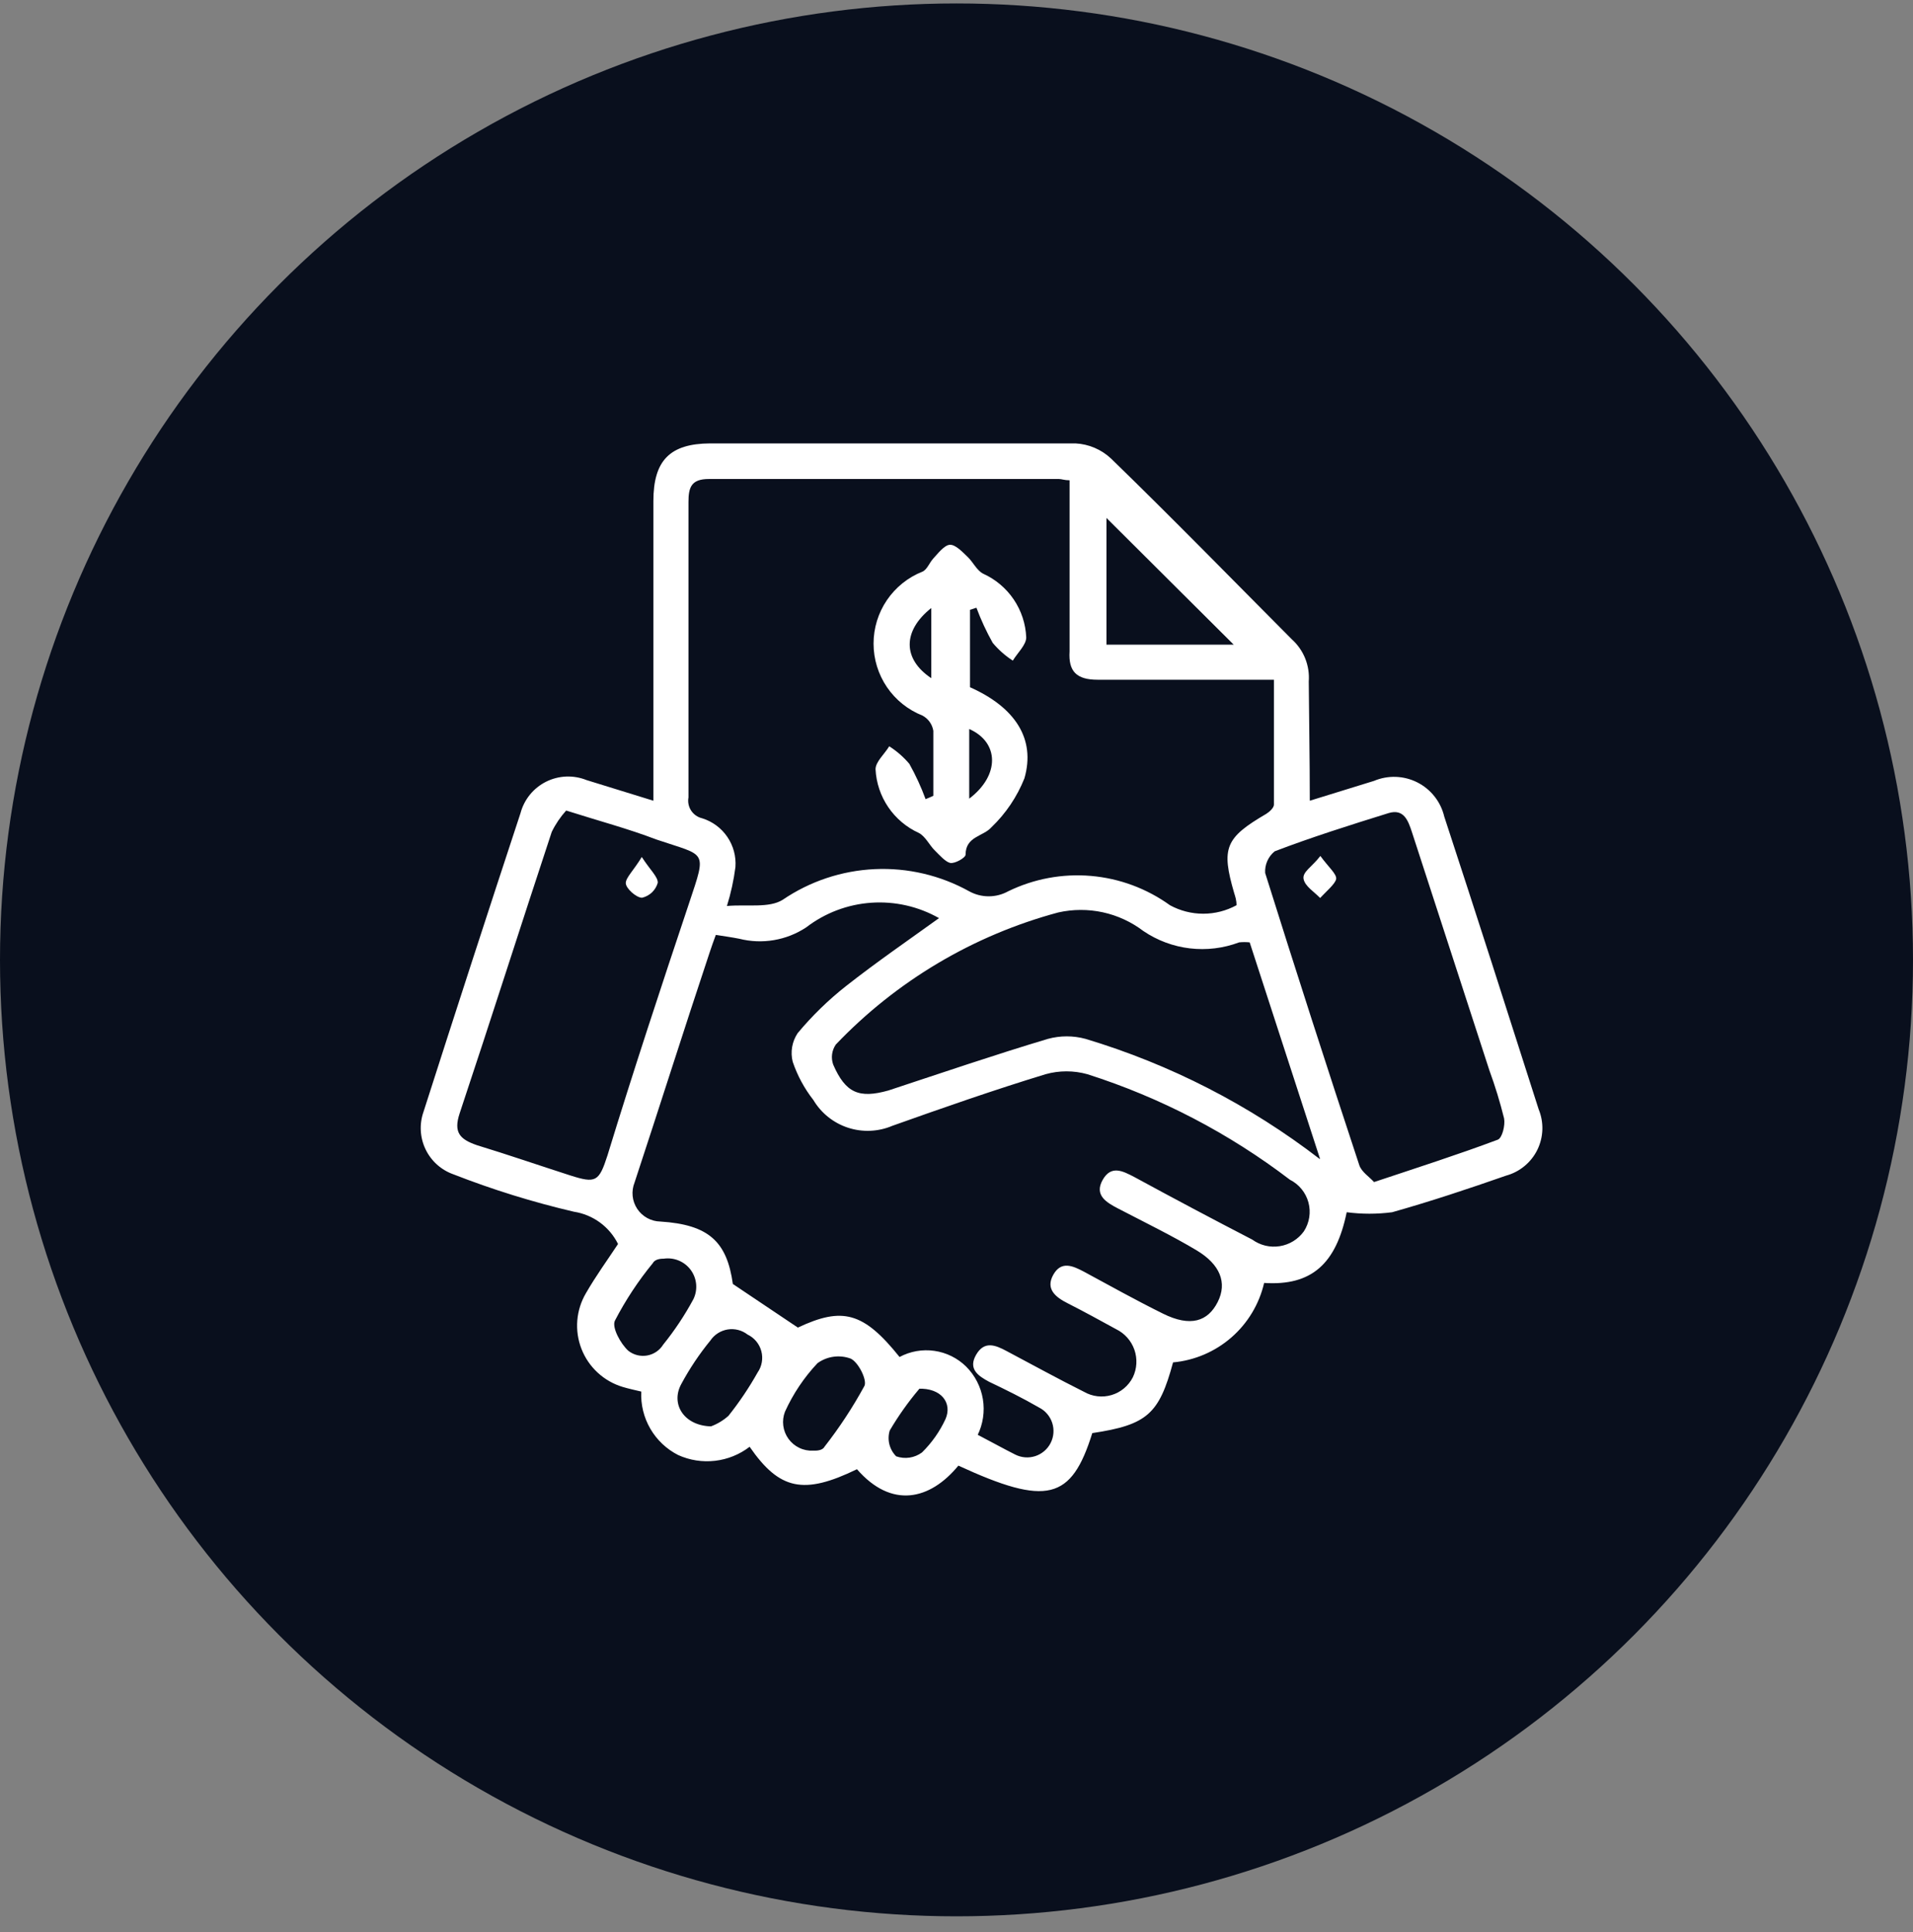 <svg xmlns="http://www.w3.org/2000/svg" width="100" height="101" viewBox="0 0 100 101" fill="none"><rect x="0" y="0" width="100" height="101" fill="#808080" stroke="none"/><g id="Frame 59"><circle id="Ellipse 6" cx="50" cy="50.18" r="50" fill="#090F1D"></circle><g id="Vector"><path d="M68.468 41.86L71.827 40.822C72.188 40.67 72.577 40.599 72.968 40.613C73.359 40.627 73.743 40.726 74.092 40.903C74.441 41.08 74.747 41.331 74.99 41.639C75.232 41.946 75.405 42.302 75.495 42.683C77.168 47.782 78.8 52.88 80.432 57.992C80.571 58.329 80.637 58.693 80.625 59.057C80.613 59.422 80.524 59.78 80.364 60.108C80.203 60.436 79.974 60.726 79.693 60.958C79.412 61.191 79.085 61.362 78.733 61.458C76.763 62.146 74.781 62.807 72.771 63.373C71.983 63.476 71.185 63.476 70.397 63.373C69.844 66.071 68.563 67.231 66.081 67.069C65.825 68.174 65.227 69.171 64.372 69.916C63.517 70.662 62.449 71.119 61.32 71.223C60.591 73.921 59.971 74.487 57.098 74.919C56.005 78.426 54.724 78.75 50.098 76.619C48.614 78.426 46.604 78.885 44.797 76.807C42.019 78.156 40.751 77.9 39.186 75.634C38.661 76.038 38.036 76.291 37.378 76.367C36.72 76.443 36.053 76.339 35.45 76.066C34.843 75.757 34.338 75.28 33.996 74.691C33.654 74.103 33.489 73.428 33.521 72.748C33.184 72.667 32.86 72.599 32.55 72.505C32.064 72.359 31.617 72.104 31.244 71.759C30.87 71.415 30.58 70.99 30.396 70.517C30.211 70.044 30.137 69.535 30.178 69.028C30.22 68.522 30.376 68.032 30.635 67.595C31.147 66.705 31.754 65.869 32.307 65.032C32.086 64.587 31.761 64.202 31.36 63.908C30.958 63.615 30.492 63.422 30.001 63.346C27.857 62.846 25.752 62.192 23.702 61.391C23.062 61.165 22.538 60.694 22.245 60.082C21.952 59.47 21.913 58.767 22.137 58.127C23.81 52.902 25.5 47.696 27.209 42.508C27.303 42.155 27.471 41.826 27.701 41.543C27.932 41.26 28.22 41.03 28.546 40.866C28.873 40.703 29.23 40.611 29.595 40.596C29.959 40.582 30.323 40.645 30.662 40.781L34.155 41.86V26.201C34.155 24.07 35.018 23.193 37.123 23.18C43.489 23.18 49.855 23.18 56.221 23.18C56.916 23.216 57.576 23.498 58.083 23.976C61.279 27.078 64.395 30.274 67.524 33.417C67.832 33.693 68.073 34.036 68.227 34.419C68.381 34.803 68.445 35.217 68.414 35.629C68.428 37.679 68.468 39.689 68.468 41.86ZM37.999 47.363C39.065 47.269 40.198 47.485 40.913 47.04C42.337 46.07 44.004 45.515 45.725 45.436C47.447 45.357 49.157 45.758 50.664 46.595C50.976 46.767 51.326 46.857 51.683 46.857C52.039 46.857 52.389 46.767 52.701 46.595C54.045 45.94 55.541 45.662 57.03 45.791C58.519 45.919 59.946 46.449 61.158 47.323C61.691 47.614 62.29 47.767 62.898 47.767C63.506 47.767 64.104 47.614 64.638 47.323C64.638 47.053 64.57 46.864 64.516 46.689C63.828 44.329 64.044 43.803 66.189 42.548C66.364 42.44 66.58 42.238 66.593 42.076C66.593 39.918 66.593 37.76 66.593 35.535C63.397 35.535 60.389 35.535 57.381 35.535C56.275 35.535 55.844 35.103 55.911 34.051C55.911 33.633 55.911 33.201 55.911 32.783V25.108C55.641 25.108 55.493 25.041 55.358 25.041C49.252 25.041 43.152 25.041 37.055 25.041C36.138 25.041 35.989 25.473 35.989 26.241C35.989 31.394 35.989 36.533 35.989 41.685C35.945 41.924 35.994 42.171 36.128 42.375C36.261 42.578 36.467 42.723 36.704 42.778C37.24 42.944 37.703 43.286 38.019 43.749C38.335 44.212 38.485 44.768 38.444 45.327C38.355 46.017 38.206 46.699 37.999 47.363ZM51.096 75C51.797 75.364 52.445 75.728 53.065 76.039C53.226 76.121 53.402 76.171 53.583 76.185C53.763 76.2 53.944 76.178 54.117 76.123C54.289 76.067 54.448 75.978 54.586 75.86C54.724 75.743 54.837 75.6 54.92 75.438C55.002 75.277 55.052 75.101 55.066 74.921C55.081 74.74 55.059 74.559 55.004 74.387C54.948 74.215 54.859 74.055 54.741 73.917C54.624 73.779 54.481 73.666 54.319 73.584C53.456 73.085 52.58 72.653 51.703 72.235C51.123 71.925 50.597 71.561 51.028 70.819C51.46 70.077 52.04 70.32 52.62 70.63C53.969 71.345 55.318 72.087 56.666 72.761C56.882 72.885 57.12 72.964 57.367 72.993C57.614 73.022 57.864 73.001 58.103 72.93C58.341 72.86 58.563 72.741 58.754 72.582C58.946 72.423 59.102 72.227 59.216 72.006C59.434 71.555 59.464 71.036 59.3 70.563C59.135 70.09 58.789 69.702 58.339 69.484C57.503 69.025 56.666 68.566 55.817 68.135C55.169 67.811 54.643 67.379 55.061 66.638C55.479 65.896 56.086 66.179 56.653 66.476C58.002 67.204 59.35 67.959 60.794 68.674C62.237 69.389 63.141 69.079 63.653 68.067C64.166 67.056 63.774 66.098 62.56 65.37C61.347 64.641 59.863 63.913 58.433 63.171C57.84 62.861 57.192 62.483 57.637 61.688C58.083 60.892 58.69 61.215 59.31 61.539C61.342 62.645 63.392 63.733 65.46 64.803C65.666 64.952 65.898 65.059 66.145 65.119C66.392 65.178 66.648 65.187 66.899 65.147C67.149 65.107 67.39 65.018 67.606 64.885C67.822 64.752 68.01 64.577 68.158 64.372C68.302 64.151 68.397 63.902 68.439 63.641C68.48 63.381 68.466 63.115 68.397 62.86C68.328 62.605 68.206 62.368 68.04 62.164C67.873 61.959 67.665 61.792 67.43 61.674C64.243 59.241 60.661 57.375 56.842 56.157C56.127 55.957 55.371 55.957 54.657 56.157C51.959 56.98 49.261 57.924 46.645 58.855C45.91 59.167 45.087 59.202 44.329 58.954C43.57 58.706 42.927 58.192 42.518 57.506C42.049 56.906 41.684 56.231 41.439 55.51C41.374 55.257 41.364 54.992 41.408 54.734C41.452 54.477 41.55 54.231 41.695 54.013C42.451 53.104 43.301 52.276 44.23 51.545C45.809 50.304 47.454 49.171 49.086 47.997C48.009 47.386 46.775 47.107 45.54 47.193C44.304 47.279 43.122 47.728 42.14 48.483C41.631 48.819 41.057 49.045 40.456 49.147C39.854 49.249 39.238 49.225 38.647 49.076C38.242 48.995 37.837 48.941 37.419 48.874C37.298 49.211 37.19 49.495 37.096 49.791C35.747 53.838 34.492 57.816 33.17 61.822C33.081 62.045 33.047 62.287 33.071 62.526C33.095 62.765 33.178 62.995 33.31 63.195C33.443 63.395 33.622 63.56 33.833 63.676C34.043 63.792 34.279 63.855 34.519 63.859C37.055 64.021 37.999 64.911 38.309 67.123L41.708 69.403C44.028 68.31 45.134 68.58 47.023 70.94C47.58 70.642 48.218 70.529 48.844 70.619C49.47 70.709 50.051 70.996 50.502 71.439C50.966 71.902 51.272 72.498 51.379 73.144C51.485 73.79 51.386 74.454 51.096 75.04V75ZM68.994 60.554L65.326 49.265C65.142 49.246 64.956 49.246 64.773 49.265C63.952 49.574 63.069 49.681 62.198 49.578C61.327 49.475 60.494 49.164 59.769 48.672C59.142 48.195 58.419 47.861 57.651 47.693C56.882 47.526 56.085 47.528 55.318 47.701C50.882 48.893 46.86 51.282 43.691 54.606C43.587 54.758 43.52 54.933 43.496 55.116C43.473 55.299 43.493 55.485 43.556 55.658C44.203 57.142 44.905 57.439 46.443 57.007C49.221 56.09 51.986 55.146 54.778 54.31C55.423 54.134 56.103 54.134 56.747 54.31C61.178 55.641 65.329 57.771 68.994 60.595V60.554ZM29.596 42.373C29.293 42.709 29.038 43.085 28.841 43.492C27.222 48.389 25.658 53.312 24.026 58.208C23.702 59.192 24.026 59.556 24.929 59.867C26.561 60.366 28.166 60.919 29.799 61.445C31.147 61.876 31.309 61.782 31.754 60.406C33.103 55.996 34.56 51.585 36.03 47.188C36.961 44.396 36.92 44.774 34.303 43.884C32.82 43.317 31.336 42.926 29.596 42.373ZM71.827 61.795C74.133 61.027 76.237 60.352 78.287 59.583C78.53 59.502 78.692 58.815 78.624 58.464C78.413 57.614 78.157 56.777 77.856 55.955C76.507 51.814 75.158 47.66 73.809 43.506C73.607 42.886 73.378 42.265 72.582 42.508C70.586 43.128 68.536 43.776 66.634 44.504C66.466 44.639 66.334 44.813 66.247 45.01C66.16 45.207 66.121 45.422 66.135 45.637C67.735 50.735 69.376 55.829 71.058 60.919C71.179 61.269 71.584 61.526 71.827 61.795ZM64.489 33.7L57.84 27.078V33.7H64.489ZM34.695 65.801C34.6 65.801 34.249 65.801 34.128 66.031C33.364 66.961 32.7 67.969 32.145 69.038C31.97 69.389 32.442 70.252 32.847 70.617C32.984 70.724 33.143 70.802 33.312 70.844C33.481 70.886 33.658 70.892 33.83 70.862C34.002 70.831 34.165 70.765 34.309 70.667C34.454 70.569 34.576 70.441 34.668 70.293C35.266 69.552 35.794 68.757 36.246 67.919C36.364 67.676 36.414 67.406 36.39 67.136C36.366 66.868 36.269 66.61 36.109 66.392C35.949 66.174 35.733 66.004 35.484 65.9C35.235 65.796 34.962 65.762 34.695 65.801ZM37.163 74.568C37.5 74.443 37.812 74.255 38.08 74.015C38.648 73.302 39.157 72.544 39.604 71.749C39.715 71.589 39.79 71.406 39.823 71.214C39.857 71.022 39.848 70.825 39.798 70.637C39.748 70.448 39.658 70.273 39.534 70.123C39.409 69.973 39.254 69.851 39.078 69.767C38.932 69.654 38.765 69.572 38.587 69.527C38.408 69.481 38.222 69.472 38.04 69.501C37.858 69.531 37.684 69.597 37.528 69.696C37.373 69.795 37.239 69.924 37.136 70.077C36.556 70.786 36.046 71.549 35.612 72.356C35.045 73.395 35.747 74.541 37.19 74.568H37.163ZM42.558 75.836C42.679 75.836 42.99 75.836 43.098 75.634C43.881 74.632 44.58 73.568 45.188 72.451C45.337 72.141 44.864 71.197 44.46 71.021C44.174 70.918 43.867 70.885 43.566 70.928C43.266 70.97 42.98 71.085 42.733 71.264C42.031 72.01 41.457 72.867 41.034 73.8C40.944 74.032 40.913 74.284 40.945 74.531C40.977 74.779 41.07 75.015 41.216 75.217C41.362 75.42 41.556 75.582 41.781 75.69C42.006 75.799 42.255 75.849 42.504 75.836H42.558ZM48.061 72.599C47.482 73.282 46.963 74.013 46.51 74.784C46.438 75.018 46.432 75.268 46.491 75.505C46.551 75.743 46.674 75.96 46.847 76.133C47.071 76.212 47.312 76.235 47.547 76.2C47.782 76.164 48.005 76.072 48.196 75.931C48.706 75.429 49.122 74.84 49.423 74.191C49.788 73.368 49.234 72.545 47.98 72.599H48.061Z" fill="white"></path><path d="M48.789 41.604C48.789 40.471 48.789 39.338 48.789 38.205C48.762 38.038 48.697 37.879 48.599 37.741C48.501 37.603 48.372 37.49 48.223 37.409C47.468 37.111 46.821 36.593 46.364 35.922C45.908 35.251 45.664 34.458 45.664 33.646C45.664 32.835 45.908 32.042 46.364 31.371C46.821 30.7 47.468 30.181 48.223 29.883C48.466 29.775 48.587 29.411 48.789 29.195C48.992 28.979 49.356 28.494 49.653 28.48C49.949 28.467 50.3 28.845 50.583 29.114C50.867 29.384 51.055 29.816 51.393 29.991C52.04 30.283 52.593 30.749 52.991 31.337C53.389 31.926 53.615 32.613 53.645 33.322C53.645 33.714 53.187 34.132 52.944 34.536C52.548 34.281 52.194 33.967 51.892 33.606C51.562 33.017 51.278 32.404 51.042 31.771L50.705 31.879V35.926C53.065 36.978 54.144 38.623 53.551 40.687C53.166 41.655 52.577 42.529 51.824 43.25C51.393 43.735 50.475 43.722 50.475 44.679C50.475 44.841 49.909 45.165 49.666 45.111C49.423 45.057 49.1 44.693 48.843 44.437C48.587 44.18 48.371 43.722 48.034 43.546C47.387 43.252 46.833 42.786 46.434 42.199C46.034 41.611 45.804 40.925 45.768 40.215C45.768 39.824 46.24 39.419 46.483 39.014C46.878 39.265 47.233 39.575 47.535 39.932C47.867 40.524 48.151 41.142 48.385 41.779L48.789 41.604ZM50.664 41.752C52.283 40.525 52.229 38.799 50.664 38.111V41.752ZM48.682 35.454V31.785C47.171 32.985 47.184 34.456 48.682 35.454Z" fill="white"></path><path d="M33.548 44.801C33.98 45.475 34.398 45.839 34.384 46.15C34.329 46.341 34.224 46.515 34.08 46.653C33.935 46.79 33.756 46.887 33.562 46.932C33.265 46.932 32.712 46.446 32.712 46.163C32.712 45.88 33.144 45.475 33.548 44.801Z" fill="white"></path><path d="M69.021 44.747C69.439 45.327 69.898 45.704 69.844 45.961C69.79 46.217 69.305 46.622 69.008 46.945C68.698 46.622 68.225 46.338 68.145 45.961C68.064 45.583 68.576 45.327 69.021 44.747Z" fill="white"></path></g></g></svg>